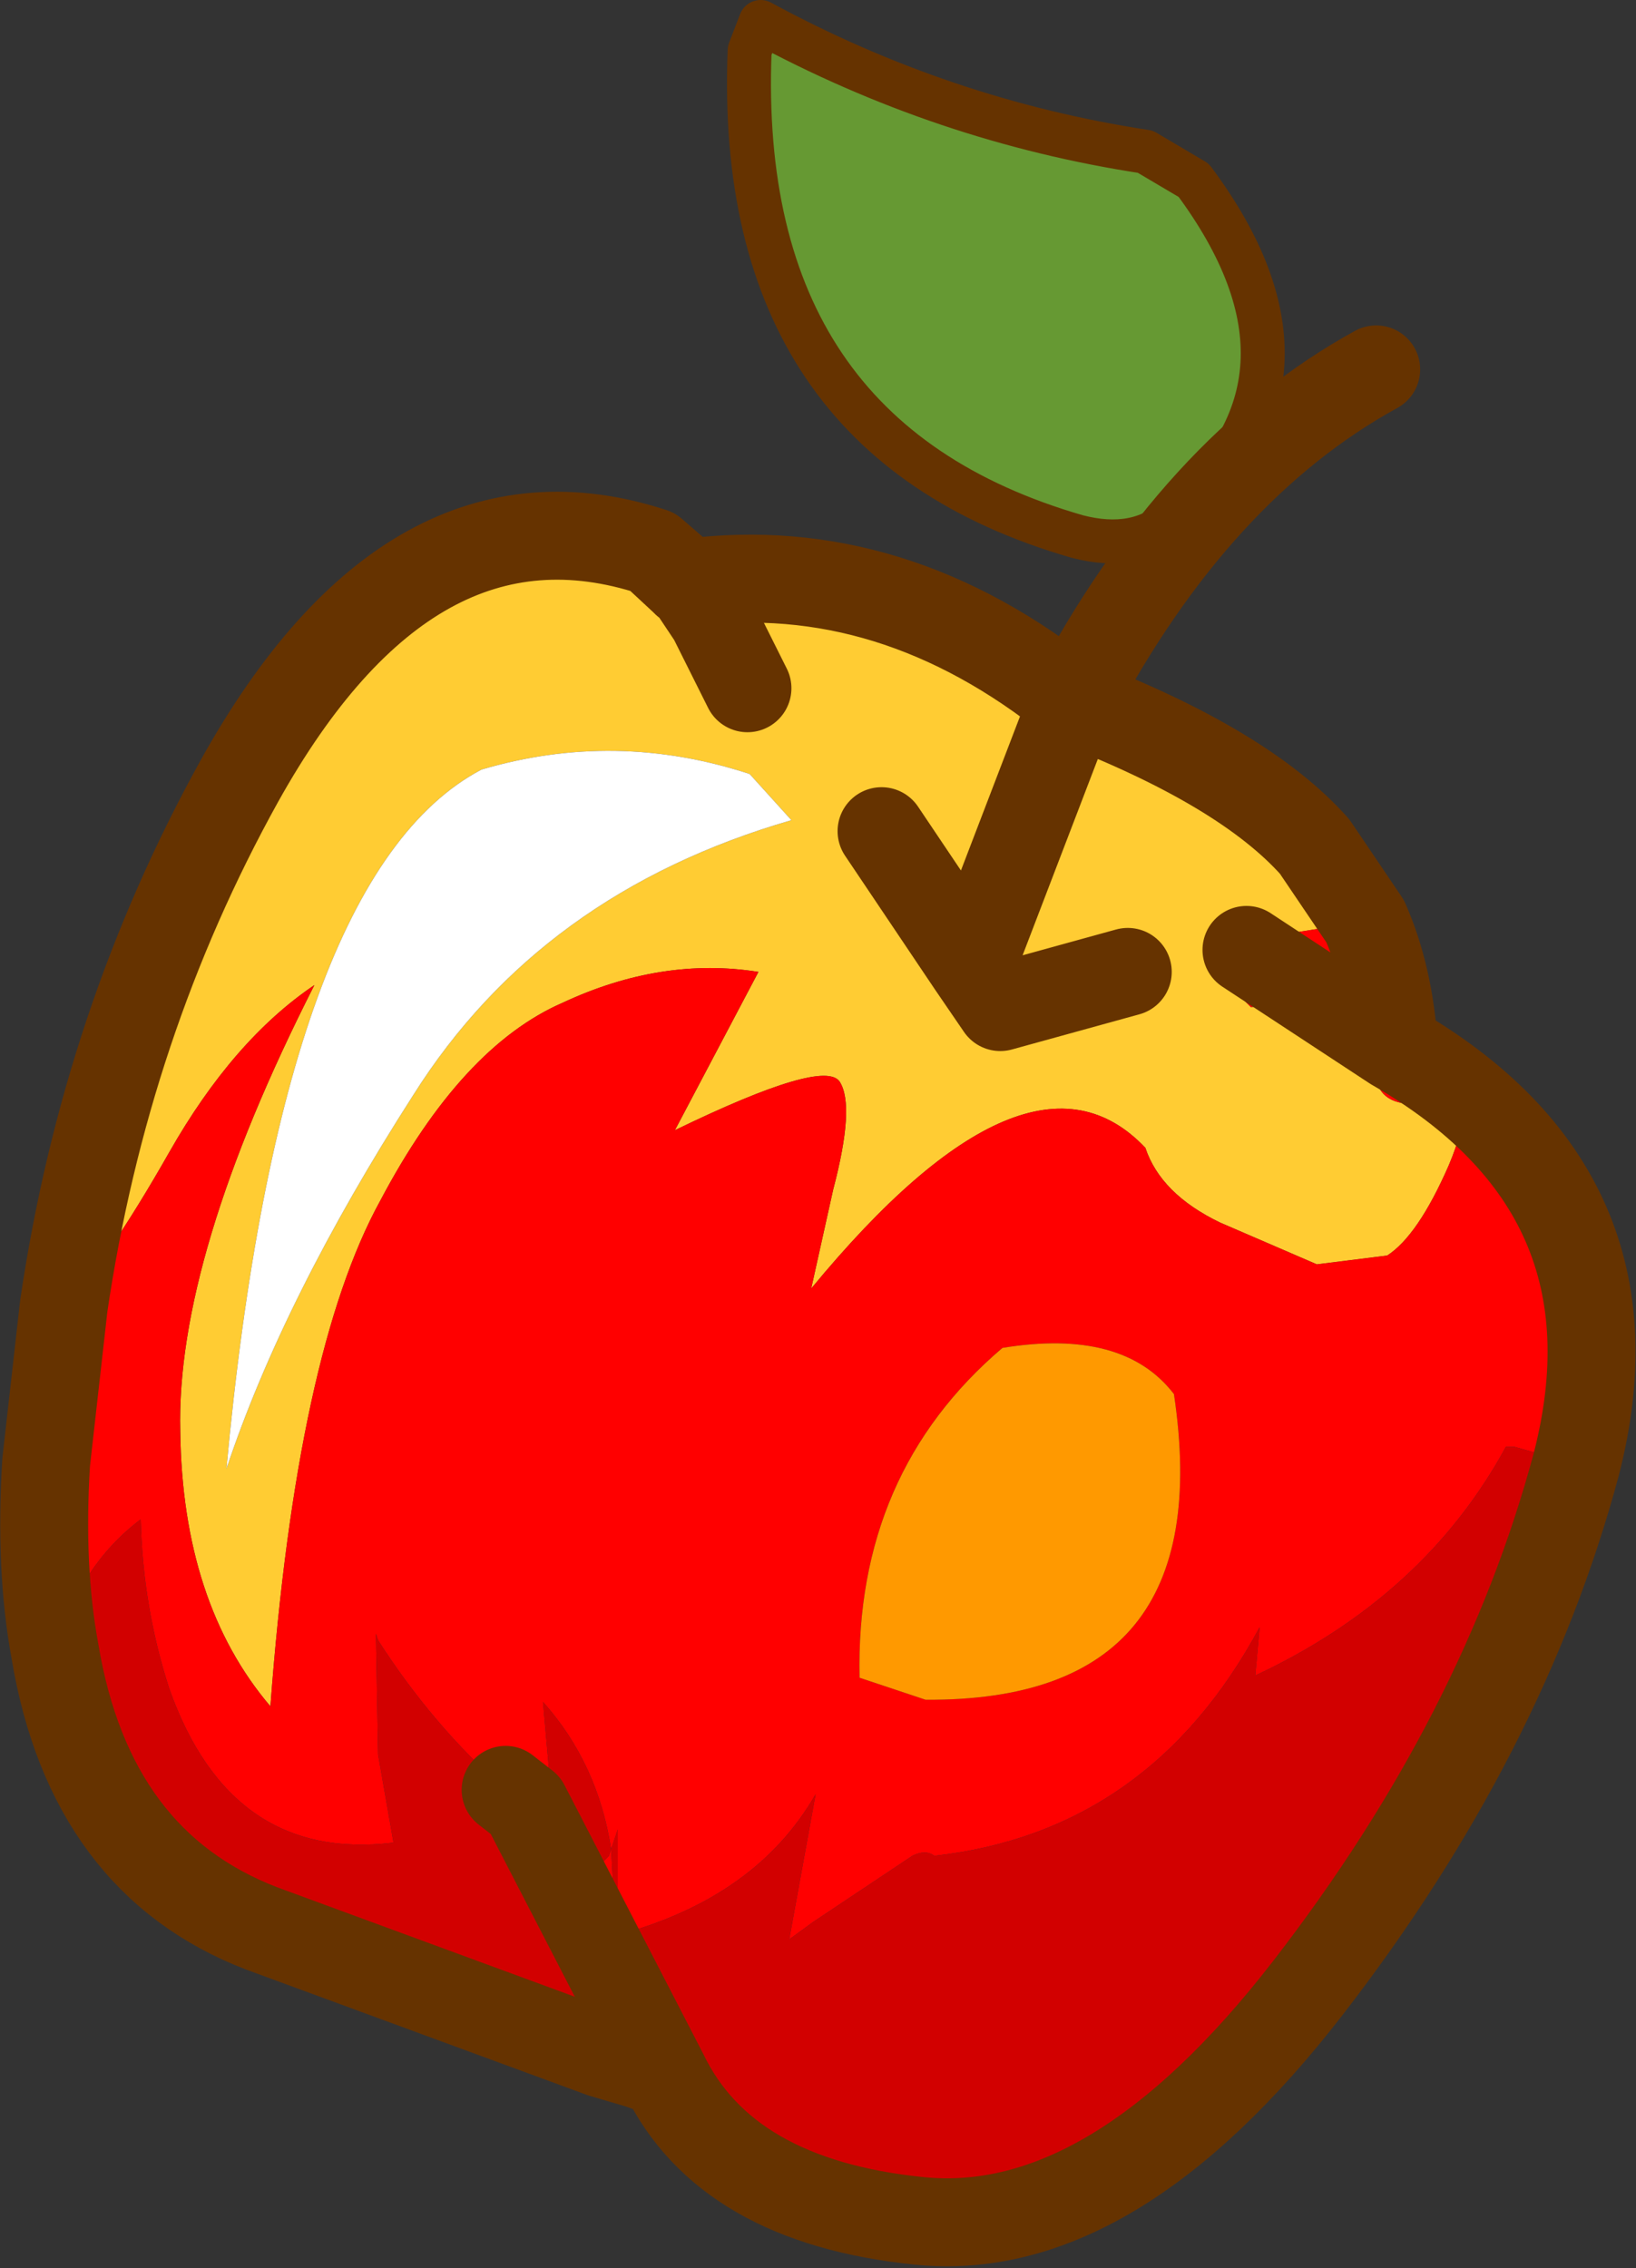 <?xml version="1.0"?>
<svg xmlns="http://www.w3.org/2000/svg" xmlns:xlink="http://www.w3.org/1999/xlink" width="27.2px" height="37.7px"><rect width="100%" height="100%" fill="#333333" stroke="none"/><g transform="matrix(1, 0, 0, 1, -261.4, -181.9)"><use xlink:href="#object-0" width="37.2" height="51.55" transform="matrix(0.731, 0, 0, 0.731, 261.4, 181.9)"/></g><defs><g transform="matrix(1, 0, 0, 1, 18.6, 23.65)" id="object-0"><use xlink:href="#object-1" width="37.2" height="51.55" transform="matrix(1, 0, 0, 1, -18.6, -23.65)"/></g><g transform="matrix(1, 0, 0, 1, 18.6, 23.65)" id="object-1"><path fill-rule="evenodd" fill="#669933" stroke="none" d="M8.55 -19.55Q11.9 -15.05 8.1 -11.85Q7.25 -11.1 5.9 -11.45Q-1.9 -13.7 -1.55 -22.5L-1.3 -23.15Q2.85 -20.9 7.45 -20.2L8.55 -19.55"/><path fill-rule="evenodd" fill="#ffcc33" stroke="none" d="M5.8 -7.7L3.5 -1.7L1.45 -4.75L3.5 -1.7L5.8 -7.7Q1.7 -11 -2.95 -10.4L-2.9 -10.35L-2.4 -9.6L-1.6 -8L-2.4 -9.6L-2.9 -10.35L-2.95 -10.4L-3 -10.45L-3.05 -10.45L-3 -10.4L-2.9 -10.35L-2.6 -10L-2.4 -9.6L-2.6 -10L-2.9 -10.35L-3 -10.4L-2.95 -10.4L-3 -10.4L-3.05 -10.45L-3.95 -10.75L-3.75 -11.1Q-9.25 -12.9 -13.15 -5.9Q-16.2 -0.4 -17.15 6.05Q-16.2 5.1 -14.75 2.55Q-13.3 0 -11.45 -1.25Q-14.6 4.95 -14.5 8.9Q-14.45 12.8 -12.45 15.15Q-11.85 7.1 -9.95 3.65Q-8.1 0.15 -5.8 -0.85Q-3.55 -1.9 -1.35 -1.55L-3.25 2.05Q0.15 0.4 0.5 0.95Q0.85 1.5 0.35 3.4L-0.15 5.65Q4.8 -0.35 7.45 2.45Q7.8 3.5 9.15 4.15L11.35 5.1L12.95 4.9Q13.65 4.45 14.35 2.85Q15.05 1.2 14.05 1.4Q13 1.6 12.75 1.05Q12.5 0.45 11.45 -0.35Q10.8 -0.85 9.85 -0.75L9.45 -1.15L9.6 -1.85L9.75 -2.05L9.95 -2.25L10.25 -2.35L12.45 -2.7L11.3 -4.4Q9.7 -6.2 5.8 -7.7M7.05 -1.55L4.15 -0.75L3.5 -1.7L4.15 -0.75L7.05 -1.55M-0.6 -5L-1.55 -6.05Q-4.6 -7.05 -7.65 -6.15Q-12.2 -3.75 -13.45 9.75Q-12.15 5.85 -9.2 1.25Q-6.3 -3.35 -0.6 -5"/><path fill-rule="evenodd" fill="#ff0000" stroke="none" d="M-17.15 6.05Q-16.2 5.1 -14.75 2.55Q-13.3 0 -11.45 -1.25Q-14.6 4.95 -14.5 8.9Q-14.45 12.8 -12.45 15.15Q-11.85 7.1 -9.95 3.65Q-8.1 0.15 -5.8 -0.85Q-3.55 -1.9 -1.35 -1.55L-3.25 2.05Q0.15 0.4 0.5 0.95Q0.85 1.5 0.35 3.4L-0.15 5.65Q4.8 -0.35 7.45 2.45Q7.8 3.5 9.15 4.15L11.35 5.1L12.95 4.9Q13.65 4.45 14.35 2.85Q15.05 1.2 14.05 1.4Q13 1.6 12.75 1.05Q12.5 0.45 11.45 -0.35Q10.8 -0.85 9.85 -0.75L9.45 -1.15L9.6 -1.85L9.75 -2.05L9.95 -2.25L10.25 -2.35L12.45 -2.7Q13 -1.45 13.1 0.15Q18.85 3.45 17.25 9.65L15.85 9.25L15.65 9.25Q13.8 12.65 9.95 14.45L10.05 13.35Q7.55 18 2.65 18.55Q2.45 18.4 2.15 18.55L-0.1 20.05L-0.65 20.45L-0.05 17.15Q-1.4 19.5 -4.55 20.35L-4.55 17.95L-4.7 18.4L-4.6 20.3L-6.65 17.4L-7.1 17.05Q-8.75 15.6 -10 13.65L-10.05 13.5L-10 16.25L-9.65 18.25Q-13.35 18.7 -14.75 14.75Q-15.35 12.9 -15.4 10.9Q-16.8 11.95 -17.35 13.9Q-17.7 12 -17.55 9.6L-17.15 6.05M9.75 -2.05L13.1 0.15L9.75 -2.05M8.1 8.05Q6.95 6.55 4.2 7Q0.85 9.85 0.95 14.5L2.45 15Q9.15 15.05 8.1 8.05M-4.7 18.4Q-5 16.45 -6.25 15.05L-6.1 16.75Q-5.95 18.05 -5.25 19.05L-4.75 18.55L-4.7 18.4"/><path fill-rule="evenodd" fill="#d20000" stroke="none" d="M-6.65 17.4L-4.6 20.3L-4.7 18.4L-4.55 17.95L-4.55 20.35Q-1.4 19.5 -0.05 17.15L-0.65 20.45L-0.1 20.05L2.15 18.55Q2.45 18.4 2.65 18.55Q7.55 18 10.05 13.35L9.95 14.45Q13.8 12.65 15.65 9.25L15.85 9.25L17.25 9.65Q15.6 15.8 11.15 21.55Q6.7 27.3 2.3 26.85Q-2.1 26.4 -3.5 23.5L-6.65 17.4L-3.5 23.5L-4.05 23.3L-4.9 23.05L-12.65 20.2Q-16.55 18.7 -17.35 13.9Q-16.8 11.95 -15.4 10.9Q-15.35 12.9 -14.75 14.75Q-13.35 18.7 -9.65 18.25L-10 16.25L-10.05 13.5L-10 13.65Q-8.75 15.6 -7.1 17.05L-6.65 17.4M-4.7 18.4L-4.75 18.55L-5.25 19.05Q-5.95 18.05 -6.1 16.75L-6.25 15.05Q-5 16.45 -4.7 18.4"/><path fill-rule="evenodd" fill="#ff9900" stroke="none" d="M8.1 8.05Q9.15 15.05 2.45 15L0.95 14.5Q0.85 9.85 4.2 7Q6.95 6.55 8.1 8.05"/><path fill-rule="evenodd" fill="#ffffff" stroke="none" d="M-0.6 -5Q-6.3 -3.35 -9.2 1.25Q-12.15 5.85 -13.45 9.75Q-12.2 -3.75 -7.65 -6.15Q-4.6 -7.05 -1.55 -6.05L-0.6 -5"/><path fill="none" stroke="#663300" stroke-width="1" stroke-linecap="round" stroke-linejoin="round" d="M8.55 -19.55Q11.9 -15.05 8.1 -11.85Q7.25 -11.1 5.9 -11.45Q-1.9 -13.7 -1.55 -22.5L-1.3 -23.15Q2.85 -20.9 7.45 -20.2L8.55 -19.55"/><path fill="none" stroke="#663300" stroke-width="2" stroke-linecap="round" stroke-linejoin="round" d="M1.45 -4.75L3.5 -1.7L5.8 -7.7Q1.7 -11 -2.95 -10.4L-2.9 -10.35L-2.4 -9.6L-1.6 -8M3.5 -1.7L4.15 -0.75L7.05 -1.55M12.45 -2.7L11.3 -4.4Q9.7 -6.2 5.8 -7.7Q8.6 -13 12.7 -15.25M-6.65 17.4L-3.5 23.5Q-2.1 26.4 2.3 26.85Q6.7 27.3 11.15 21.55Q15.6 15.8 17.25 9.65Q18.85 3.45 13.1 0.15L9.75 -2.05M12.45 -2.7Q13 -1.45 13.1 0.15M-2.9 -10.35L-2.6 -10L-2.4 -9.6M-3 -10.45L-2.95 -10.4L-3 -10.4L-2.9 -10.35M-3.05 -10.45L-3 -10.4M-3.75 -11.1Q-9.25 -12.9 -13.15 -5.9Q-16.2 -0.4 -17.15 6.05L-17.55 9.6Q-17.7 12 -17.35 13.9Q-16.55 18.7 -12.65 20.2L-4.9 23.05L-4.05 23.3L-3.5 23.5M-7.1 17.05L-6.65 17.4M-3.05 -10.45L-3.75 -11.1L-3 -10.45"/></g></defs></svg>
